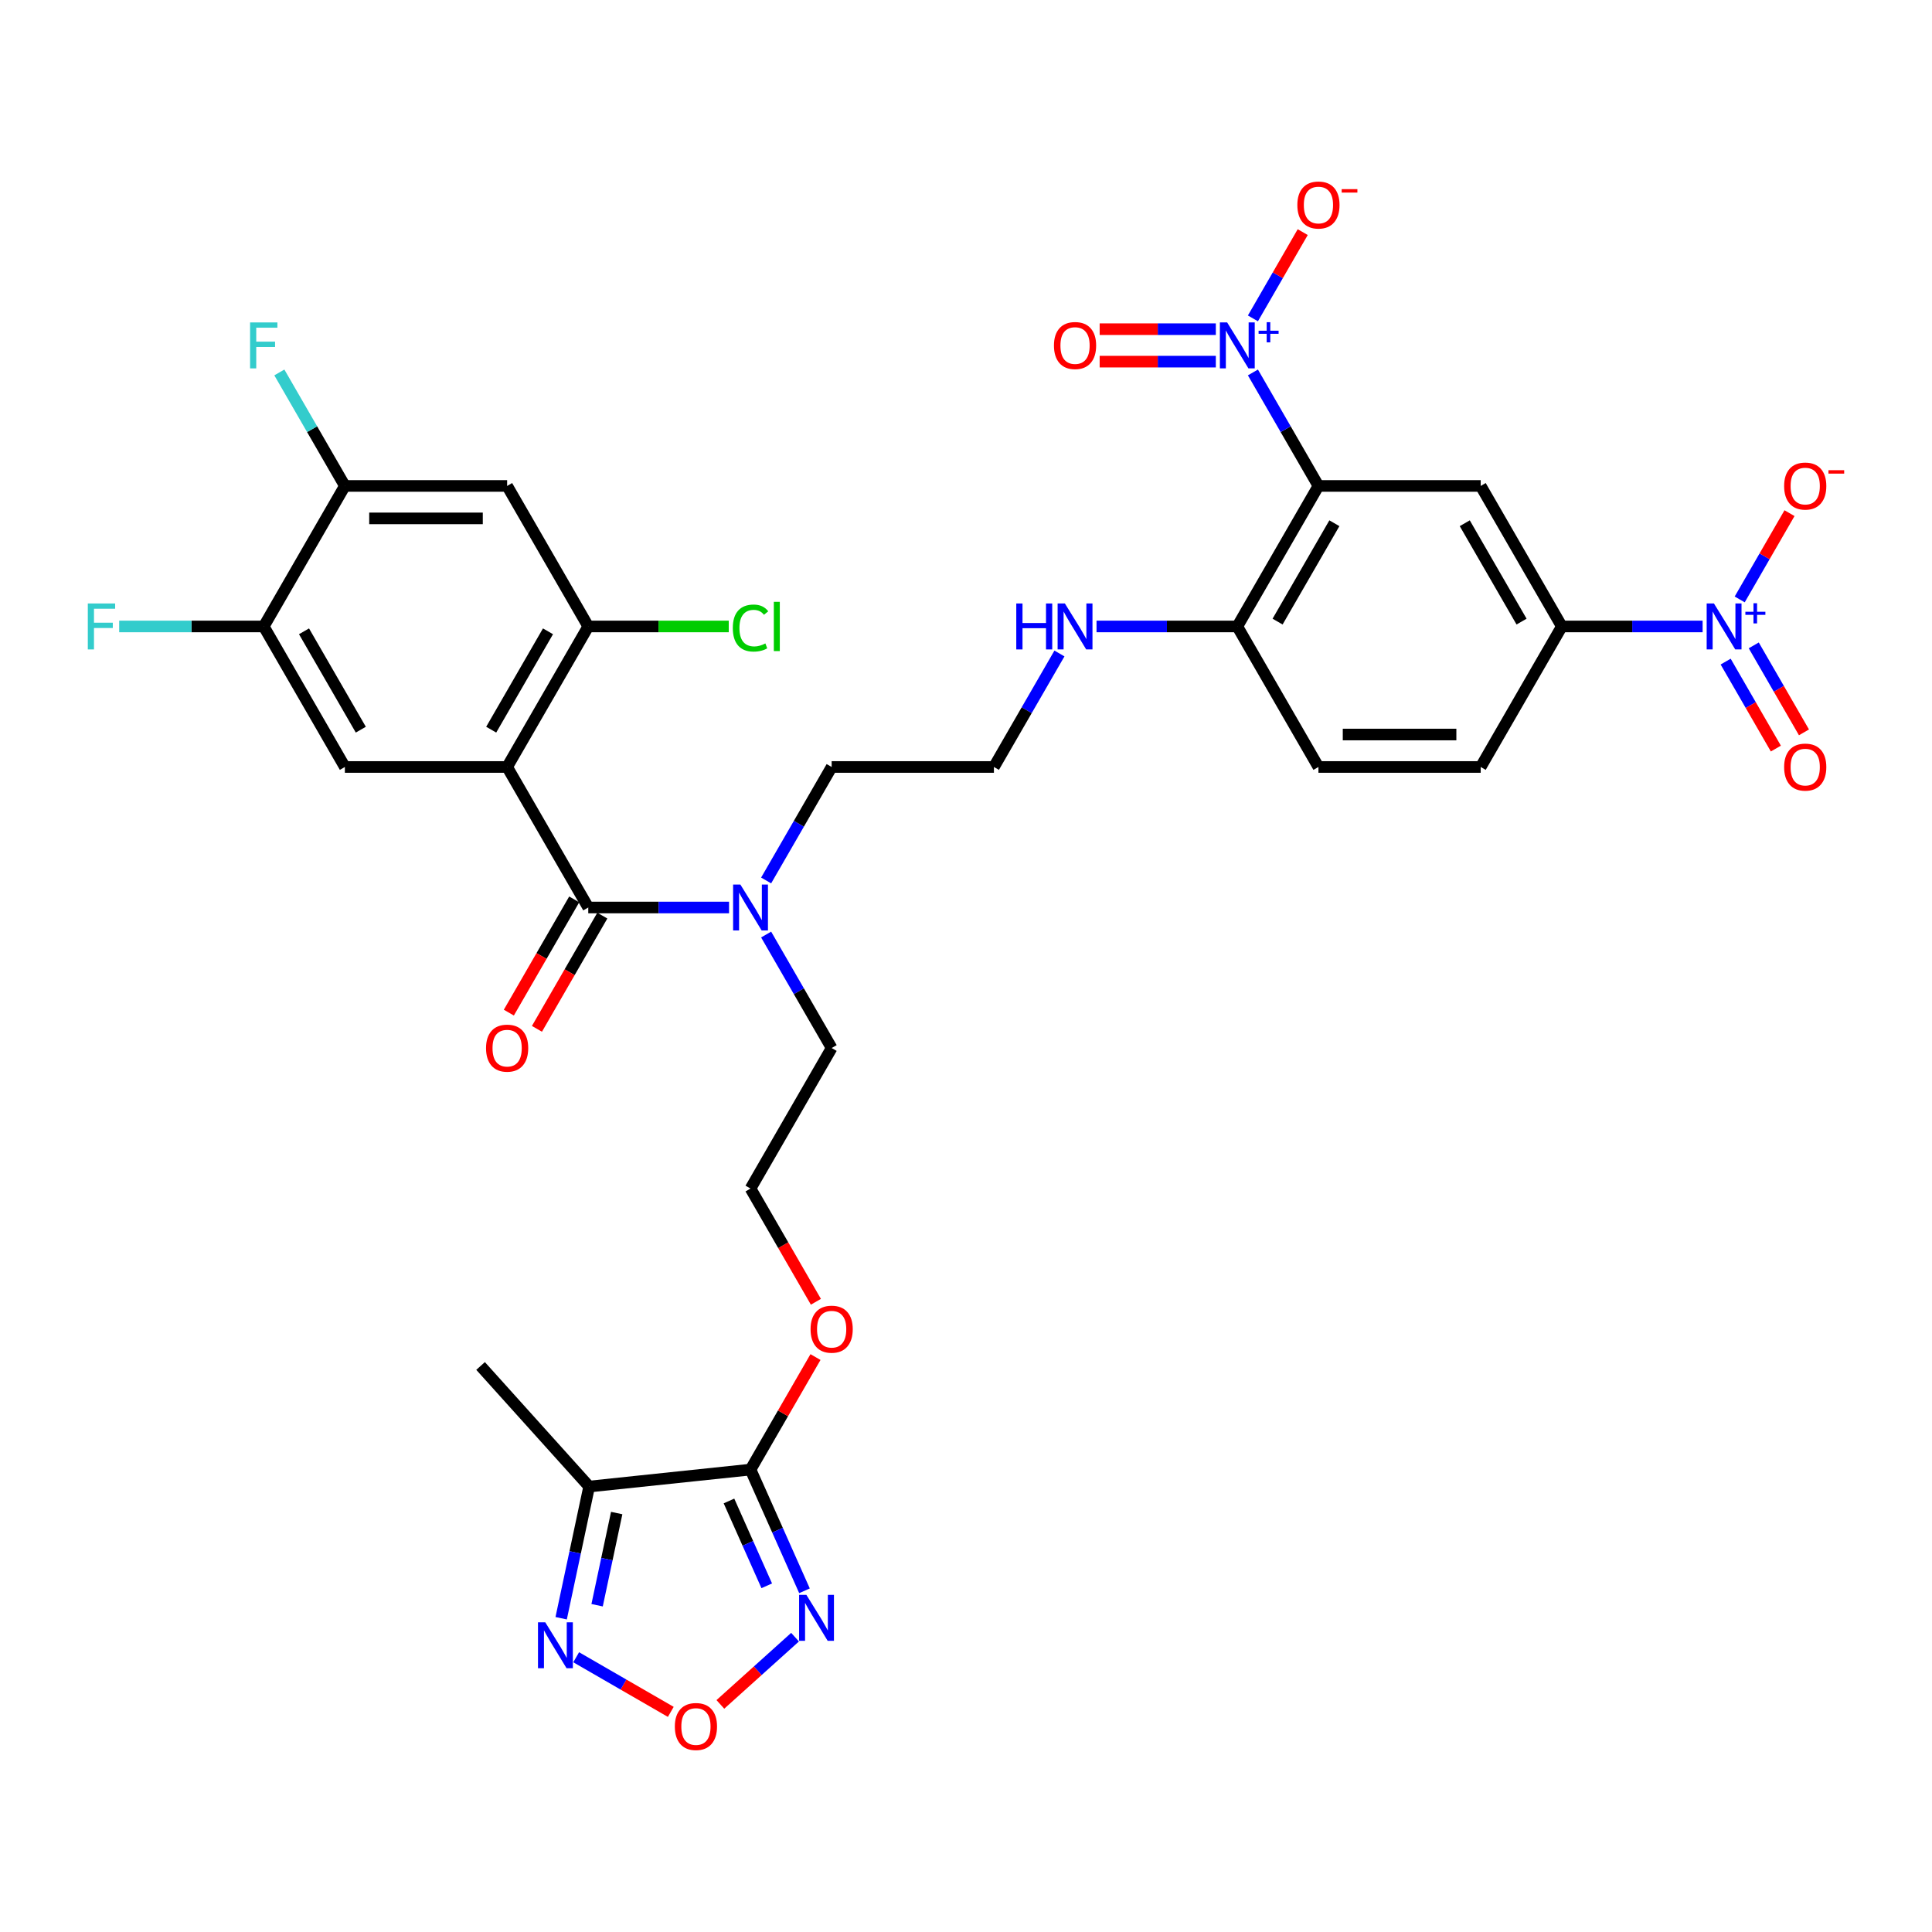 <?xml version='1.0' encoding='iso-8859-1'?>
<svg version='1.1' baseProfile='full'
              xmlns='http://www.w3.org/2000/svg'
                      xmlns:rdkit='http://www.rdkit.org/xml'
                      xmlns:xlink='http://www.w3.org/1999/xlink'
                  xml:space='preserve'
width='1000px' height='1000px' viewBox='0 0 1000 1000'>
<!-- END OF HEADER -->
<rect style='opacity:1.0;fill:#FFFFFF;stroke:none' width='1000' height='1000' x='0' y='0'> </rect>
<path class='bond-3' d='M 262.492,396.987 L 304.485,469.721' style='fill:none;fill-rule:evenodd;stroke:#000000;stroke-width:6px;stroke-linecap:butt;stroke-linejoin:miter;stroke-opacity:1' />
<path class='bond-10' d='M 262.492,396.987 L 304.485,324.252' style='fill:none;fill-rule:evenodd;stroke:#000000;stroke-width:6px;stroke-linecap:butt;stroke-linejoin:miter;stroke-opacity:1' />
<path class='bond-10' d='M 254.244,377.678 L 283.639,326.764' style='fill:none;fill-rule:evenodd;stroke:#000000;stroke-width:6px;stroke-linecap:butt;stroke-linejoin:miter;stroke-opacity:1' />
<path class='bond-11' d='M 262.492,396.987 L 178.505,396.987' style='fill:none;fill-rule:evenodd;stroke:#000000;stroke-width:6px;stroke-linecap:butt;stroke-linejoin:miter;stroke-opacity:1' />
<path class='bond-0' d='M 682.423,251.518 L 640.43,324.252' style='fill:none;fill-rule:evenodd;stroke:#000000;stroke-width:6px;stroke-linecap:butt;stroke-linejoin:miter;stroke-opacity:1' />
<path class='bond-0' d='M 690.671,270.827 L 661.275,321.741' style='fill:none;fill-rule:evenodd;stroke:#000000;stroke-width:6px;stroke-linecap:butt;stroke-linejoin:miter;stroke-opacity:1' />
<path class='bond-1' d='M 682.423,251.518 L 665.465,222.147' style='fill:none;fill-rule:evenodd;stroke:#000000;stroke-width:6px;stroke-linecap:butt;stroke-linejoin:miter;stroke-opacity:1' />
<path class='bond-1' d='M 665.465,222.147 L 648.508,192.776' style='fill:none;fill-rule:evenodd;stroke:#0000FF;stroke-width:6px;stroke-linecap:butt;stroke-linejoin:miter;stroke-opacity:1' />
<path class='bond-6' d='M 682.423,251.518 L 766.409,251.518' style='fill:none;fill-rule:evenodd;stroke:#000000;stroke-width:6px;stroke-linecap:butt;stroke-linejoin:miter;stroke-opacity:1' />
<path class='bond-18' d='M 648.508,164.792 L 661.397,142.467' style='fill:none;fill-rule:evenodd;stroke:#0000FF;stroke-width:6px;stroke-linecap:butt;stroke-linejoin:miter;stroke-opacity:1' />
<path class='bond-18' d='M 661.397,142.467 L 674.287,120.142' style='fill:none;fill-rule:evenodd;stroke:#FF0000;stroke-width:6px;stroke-linecap:butt;stroke-linejoin:miter;stroke-opacity:1' />
<path class='bond-20' d='M 629.31,170.385 L 599.247,170.385' style='fill:none;fill-rule:evenodd;stroke:#0000FF;stroke-width:6px;stroke-linecap:butt;stroke-linejoin:miter;stroke-opacity:1' />
<path class='bond-20' d='M 599.247,170.385 L 569.183,170.385' style='fill:none;fill-rule:evenodd;stroke:#FF0000;stroke-width:6px;stroke-linecap:butt;stroke-linejoin:miter;stroke-opacity:1' />
<path class='bond-20' d='M 629.31,187.183 L 599.247,187.183' style='fill:none;fill-rule:evenodd;stroke:#0000FF;stroke-width:6px;stroke-linecap:butt;stroke-linejoin:miter;stroke-opacity:1' />
<path class='bond-20' d='M 599.247,187.183 L 569.183,187.183' style='fill:none;fill-rule:evenodd;stroke:#FF0000;stroke-width:6px;stroke-linecap:butt;stroke-linejoin:miter;stroke-opacity:1' />
<path class='bond-2' d='M 881.268,324.252 L 844.835,324.252' style='fill:none;fill-rule:evenodd;stroke:#0000FF;stroke-width:6px;stroke-linecap:butt;stroke-linejoin:miter;stroke-opacity:1' />
<path class='bond-2' d='M 844.835,324.252 L 808.402,324.252' style='fill:none;fill-rule:evenodd;stroke:#000000;stroke-width:6px;stroke-linecap:butt;stroke-linejoin:miter;stroke-opacity:1' />
<path class='bond-19' d='M 900.467,310.26 L 913.356,287.935' style='fill:none;fill-rule:evenodd;stroke:#0000FF;stroke-width:6px;stroke-linecap:butt;stroke-linejoin:miter;stroke-opacity:1' />
<path class='bond-19' d='M 913.356,287.935 L 926.245,265.61' style='fill:none;fill-rule:evenodd;stroke:#FF0000;stroke-width:6px;stroke-linecap:butt;stroke-linejoin:miter;stroke-opacity:1' />
<path class='bond-21' d='M 893.193,342.444 L 906.189,364.954' style='fill:none;fill-rule:evenodd;stroke:#0000FF;stroke-width:6px;stroke-linecap:butt;stroke-linejoin:miter;stroke-opacity:1' />
<path class='bond-21' d='M 906.189,364.954 L 919.185,387.463' style='fill:none;fill-rule:evenodd;stroke:#FF0000;stroke-width:6px;stroke-linecap:butt;stroke-linejoin:miter;stroke-opacity:1' />
<path class='bond-21' d='M 907.74,334.045 L 920.736,356.555' style='fill:none;fill-rule:evenodd;stroke:#0000FF;stroke-width:6px;stroke-linecap:butt;stroke-linejoin:miter;stroke-opacity:1' />
<path class='bond-21' d='M 920.736,356.555 L 933.732,379.065' style='fill:none;fill-rule:evenodd;stroke:#FF0000;stroke-width:6px;stroke-linecap:butt;stroke-linejoin:miter;stroke-opacity:1' />
<path class='bond-17' d='M 304.485,469.721 L 340.918,469.721' style='fill:none;fill-rule:evenodd;stroke:#000000;stroke-width:6px;stroke-linecap:butt;stroke-linejoin:miter;stroke-opacity:1' />
<path class='bond-17' d='M 340.918,469.721 L 377.351,469.721' style='fill:none;fill-rule:evenodd;stroke:#0000FF;stroke-width:6px;stroke-linecap:butt;stroke-linejoin:miter;stroke-opacity:1' />
<path class='bond-22' d='M 297.211,465.522 L 280.293,494.825' style='fill:none;fill-rule:evenodd;stroke:#000000;stroke-width:6px;stroke-linecap:butt;stroke-linejoin:miter;stroke-opacity:1' />
<path class='bond-22' d='M 280.293,494.825 L 263.374,524.129' style='fill:none;fill-rule:evenodd;stroke:#FF0000;stroke-width:6px;stroke-linecap:butt;stroke-linejoin:miter;stroke-opacity:1' />
<path class='bond-22' d='M 311.758,473.92 L 294.84,503.224' style='fill:none;fill-rule:evenodd;stroke:#000000;stroke-width:6px;stroke-linecap:butt;stroke-linejoin:miter;stroke-opacity:1' />
<path class='bond-22' d='M 294.84,503.224 L 277.921,532.528' style='fill:none;fill-rule:evenodd;stroke:#FF0000;stroke-width:6px;stroke-linecap:butt;stroke-linejoin:miter;stroke-opacity:1' />
<path class='bond-4' d='M 388.471,760.658 L 405.283,731.539' style='fill:none;fill-rule:evenodd;stroke:#000000;stroke-width:6px;stroke-linecap:butt;stroke-linejoin:miter;stroke-opacity:1' />
<path class='bond-4' d='M 405.283,731.539 L 422.095,702.419' style='fill:none;fill-rule:evenodd;stroke:#FF0000;stroke-width:6px;stroke-linecap:butt;stroke-linejoin:miter;stroke-opacity:1' />
<path class='bond-5' d='M 388.471,760.658 L 402.436,792.024' style='fill:none;fill-rule:evenodd;stroke:#000000;stroke-width:6px;stroke-linecap:butt;stroke-linejoin:miter;stroke-opacity:1' />
<path class='bond-5' d='M 402.436,792.024 L 416.402,823.391' style='fill:none;fill-rule:evenodd;stroke:#0000FF;stroke-width:6px;stroke-linecap:butt;stroke-linejoin:miter;stroke-opacity:1' />
<path class='bond-5' d='M 377.316,776.9 L 387.091,798.856' style='fill:none;fill-rule:evenodd;stroke:#000000;stroke-width:6px;stroke-linecap:butt;stroke-linejoin:miter;stroke-opacity:1' />
<path class='bond-5' d='M 387.091,798.856 L 396.867,820.813' style='fill:none;fill-rule:evenodd;stroke:#0000FF;stroke-width:6px;stroke-linecap:butt;stroke-linejoin:miter;stroke-opacity:1' />
<path class='bond-7' d='M 388.471,760.658 L 304.945,769.437' style='fill:none;fill-rule:evenodd;stroke:#000000;stroke-width:6px;stroke-linecap:butt;stroke-linejoin:miter;stroke-opacity:1' />
<path class='bond-8' d='M 411.512,847.395 L 392.186,864.796' style='fill:none;fill-rule:evenodd;stroke:#0000FF;stroke-width:6px;stroke-linecap:butt;stroke-linejoin:miter;stroke-opacity:1' />
<path class='bond-8' d='M 392.186,864.796 L 372.861,882.196' style='fill:none;fill-rule:evenodd;stroke:#FF0000;stroke-width:6px;stroke-linecap:butt;stroke-linejoin:miter;stroke-opacity:1' />
<path class='bond-37' d='M 766.409,251.518 L 808.402,324.252' style='fill:none;fill-rule:evenodd;stroke:#000000;stroke-width:6px;stroke-linecap:butt;stroke-linejoin:miter;stroke-opacity:1' />
<path class='bond-37' d='M 758.161,270.827 L 787.556,321.741' style='fill:none;fill-rule:evenodd;stroke:#000000;stroke-width:6px;stroke-linecap:butt;stroke-linejoin:miter;stroke-opacity:1' />
<path class='bond-9' d='M 304.945,769.437 L 297.701,803.516' style='fill:none;fill-rule:evenodd;stroke:#000000;stroke-width:6px;stroke-linecap:butt;stroke-linejoin:miter;stroke-opacity:1' />
<path class='bond-9' d='M 297.701,803.516 L 290.457,837.595' style='fill:none;fill-rule:evenodd;stroke:#0000FF;stroke-width:6px;stroke-linecap:butt;stroke-linejoin:miter;stroke-opacity:1' />
<path class='bond-9' d='M 319.202,783.153 L 314.131,807.008' style='fill:none;fill-rule:evenodd;stroke:#000000;stroke-width:6px;stroke-linecap:butt;stroke-linejoin:miter;stroke-opacity:1' />
<path class='bond-9' d='M 314.131,807.008 L 309.061,830.864' style='fill:none;fill-rule:evenodd;stroke:#0000FF;stroke-width:6px;stroke-linecap:butt;stroke-linejoin:miter;stroke-opacity:1' />
<path class='bond-30' d='M 304.945,769.437 L 248.747,707.023' style='fill:none;fill-rule:evenodd;stroke:#000000;stroke-width:6px;stroke-linecap:butt;stroke-linejoin:miter;stroke-opacity:1' />
<path class='bond-36' d='M 347.2,886.065 L 322.713,871.928' style='fill:none;fill-rule:evenodd;stroke:#FF0000;stroke-width:6px;stroke-linecap:butt;stroke-linejoin:miter;stroke-opacity:1' />
<path class='bond-36' d='M 322.713,871.928 L 298.227,857.791' style='fill:none;fill-rule:evenodd;stroke:#0000FF;stroke-width:6px;stroke-linecap:butt;stroke-linejoin:miter;stroke-opacity:1' />
<path class='bond-13' d='M 304.485,324.252 L 262.492,251.518' style='fill:none;fill-rule:evenodd;stroke:#000000;stroke-width:6px;stroke-linecap:butt;stroke-linejoin:miter;stroke-opacity:1' />
<path class='bond-27' d='M 304.485,324.252 L 340.842,324.252' style='fill:none;fill-rule:evenodd;stroke:#000000;stroke-width:6px;stroke-linecap:butt;stroke-linejoin:miter;stroke-opacity:1' />
<path class='bond-27' d='M 340.842,324.252 L 377.2,324.252' style='fill:none;fill-rule:evenodd;stroke:#00CC00;stroke-width:6px;stroke-linecap:butt;stroke-linejoin:miter;stroke-opacity:1' />
<path class='bond-14' d='M 178.505,396.987 L 136.512,324.252' style='fill:none;fill-rule:evenodd;stroke:#000000;stroke-width:6px;stroke-linecap:butt;stroke-linejoin:miter;stroke-opacity:1' />
<path class='bond-14' d='M 186.753,377.678 L 157.358,326.764' style='fill:none;fill-rule:evenodd;stroke:#000000;stroke-width:6px;stroke-linecap:butt;stroke-linejoin:miter;stroke-opacity:1' />
<path class='bond-12' d='M 808.402,324.252 L 766.409,396.987' style='fill:none;fill-rule:evenodd;stroke:#000000;stroke-width:6px;stroke-linecap:butt;stroke-linejoin:miter;stroke-opacity:1' />
<path class='bond-35' d='M 262.492,251.518 L 178.505,251.518' style='fill:none;fill-rule:evenodd;stroke:#000000;stroke-width:6px;stroke-linecap:butt;stroke-linejoin:miter;stroke-opacity:1' />
<path class='bond-35' d='M 249.894,268.316 L 191.103,268.316' style='fill:none;fill-rule:evenodd;stroke:#000000;stroke-width:6px;stroke-linecap:butt;stroke-linejoin:miter;stroke-opacity:1' />
<path class='bond-15' d='M 136.512,324.252 L 178.505,251.518' style='fill:none;fill-rule:evenodd;stroke:#000000;stroke-width:6px;stroke-linecap:butt;stroke-linejoin:miter;stroke-opacity:1' />
<path class='bond-28' d='M 136.512,324.252 L 99.105,324.252' style='fill:none;fill-rule:evenodd;stroke:#000000;stroke-width:6px;stroke-linecap:butt;stroke-linejoin:miter;stroke-opacity:1' />
<path class='bond-28' d='M 99.105,324.252 L 61.697,324.252' style='fill:none;fill-rule:evenodd;stroke:#33CCCC;stroke-width:6px;stroke-linecap:butt;stroke-linejoin:miter;stroke-opacity:1' />
<path class='bond-29' d='M 178.505,251.518 L 161.548,222.147' style='fill:none;fill-rule:evenodd;stroke:#000000;stroke-width:6px;stroke-linecap:butt;stroke-linejoin:miter;stroke-opacity:1' />
<path class='bond-29' d='M 161.548,222.147 L 144.591,192.776' style='fill:none;fill-rule:evenodd;stroke:#33CCCC;stroke-width:6px;stroke-linecap:butt;stroke-linejoin:miter;stroke-opacity:1' />
<path class='bond-16' d='M 640.43,324.252 L 603.996,324.252' style='fill:none;fill-rule:evenodd;stroke:#000000;stroke-width:6px;stroke-linecap:butt;stroke-linejoin:miter;stroke-opacity:1' />
<path class='bond-16' d='M 603.996,324.252 L 567.563,324.252' style='fill:none;fill-rule:evenodd;stroke:#0000FF;stroke-width:6px;stroke-linecap:butt;stroke-linejoin:miter;stroke-opacity:1' />
<path class='bond-24' d='M 640.43,324.252 L 682.423,396.987' style='fill:none;fill-rule:evenodd;stroke:#000000;stroke-width:6px;stroke-linecap:butt;stroke-linejoin:miter;stroke-opacity:1' />
<path class='bond-33' d='M 396.549,455.729 L 413.507,426.358' style='fill:none;fill-rule:evenodd;stroke:#0000FF;stroke-width:6px;stroke-linecap:butt;stroke-linejoin:miter;stroke-opacity:1' />
<path class='bond-33' d='M 413.507,426.358 L 430.464,396.987' style='fill:none;fill-rule:evenodd;stroke:#000000;stroke-width:6px;stroke-linecap:butt;stroke-linejoin:miter;stroke-opacity:1' />
<path class='bond-34' d='M 396.549,483.713 L 413.507,513.084' style='fill:none;fill-rule:evenodd;stroke:#0000FF;stroke-width:6px;stroke-linecap:butt;stroke-linejoin:miter;stroke-opacity:1' />
<path class='bond-34' d='M 413.507,513.084 L 430.464,542.455' style='fill:none;fill-rule:evenodd;stroke:#000000;stroke-width:6px;stroke-linecap:butt;stroke-linejoin:miter;stroke-opacity:1' />
<path class='bond-23' d='M 766.409,396.987 L 682.423,396.987' style='fill:none;fill-rule:evenodd;stroke:#000000;stroke-width:6px;stroke-linecap:butt;stroke-linejoin:miter;stroke-opacity:1' />
<path class='bond-23' d='M 753.811,380.189 L 695.021,380.189' style='fill:none;fill-rule:evenodd;stroke:#000000;stroke-width:6px;stroke-linecap:butt;stroke-linejoin:miter;stroke-opacity:1' />
<path class='bond-25' d='M 422.308,673.797 L 405.39,644.493' style='fill:none;fill-rule:evenodd;stroke:#FF0000;stroke-width:6px;stroke-linecap:butt;stroke-linejoin:miter;stroke-opacity:1' />
<path class='bond-25' d='M 405.39,644.493 L 388.471,615.189' style='fill:none;fill-rule:evenodd;stroke:#000000;stroke-width:6px;stroke-linecap:butt;stroke-linejoin:miter;stroke-opacity:1' />
<path class='bond-26' d='M 548.365,338.245 L 531.408,367.616' style='fill:none;fill-rule:evenodd;stroke:#0000FF;stroke-width:6px;stroke-linecap:butt;stroke-linejoin:miter;stroke-opacity:1' />
<path class='bond-26' d='M 531.408,367.616 L 514.45,396.987' style='fill:none;fill-rule:evenodd;stroke:#000000;stroke-width:6px;stroke-linecap:butt;stroke-linejoin:miter;stroke-opacity:1' />
<path class='bond-31' d='M 514.45,396.987 L 430.464,396.987' style='fill:none;fill-rule:evenodd;stroke:#000000;stroke-width:6px;stroke-linecap:butt;stroke-linejoin:miter;stroke-opacity:1' />
<path class='bond-32' d='M 388.471,615.189 L 430.464,542.455' style='fill:none;fill-rule:evenodd;stroke:#000000;stroke-width:6px;stroke-linecap:butt;stroke-linejoin:miter;stroke-opacity:1' />
<path  class='atom-2' d='M 635.172 166.892
L 642.966 179.49
Q 643.739 180.733, 644.982 182.983
Q 646.225 185.234, 646.292 185.369
L 646.292 166.892
L 649.45 166.892
L 649.45 190.677
L 646.191 190.677
L 637.826 176.903
Q 636.852 175.29, 635.81 173.443
Q 634.803 171.595, 634.5 171.024
L 634.5 190.677
L 631.41 190.677
L 631.41 166.892
L 635.172 166.892
' fill='#0000FF'/>
<path  class='atom-2' d='M 651.445 171.179
L 655.636 171.179
L 655.636 166.767
L 657.498 166.767
L 657.498 171.179
L 661.8 171.179
L 661.8 172.775
L 657.498 172.775
L 657.498 177.21
L 655.636 177.21
L 655.636 172.775
L 651.445 172.775
L 651.445 171.179
' fill='#0000FF'/>
<path  class='atom-3' d='M 887.131 312.36
L 894.925 324.958
Q 895.697 326.201, 896.94 328.452
Q 898.183 330.703, 898.251 330.837
L 898.251 312.36
L 901.408 312.36
L 901.408 336.145
L 898.15 336.145
L 889.785 322.371
Q 888.81 320.759, 887.769 318.911
Q 886.761 317.063, 886.459 316.492
L 886.459 336.145
L 883.368 336.145
L 883.368 312.36
L 887.131 312.36
' fill='#0000FF'/>
<path  class='atom-3' d='M 903.404 316.647
L 907.594 316.647
L 907.594 312.235
L 909.457 312.235
L 909.457 316.647
L 913.758 316.647
L 913.758 318.244
L 909.457 318.244
L 909.457 322.678
L 907.594 322.678
L 907.594 318.244
L 903.404 318.244
L 903.404 316.647
' fill='#0000FF'/>
<path  class='atom-6' d='M 417.374 825.49
L 425.168 838.088
Q 425.94 839.331, 427.183 841.582
Q 428.426 843.833, 428.494 843.967
L 428.494 825.49
L 431.651 825.49
L 431.651 849.275
L 428.393 849.275
L 420.028 835.502
Q 419.053 833.889, 418.012 832.041
Q 417.004 830.194, 416.702 829.622
L 416.702 849.275
L 413.611 849.275
L 413.611 825.49
L 417.374 825.49
' fill='#0000FF'/>
<path  class='atom-9' d='M 349.299 893.648
Q 349.299 887.937, 352.121 884.745
Q 354.943 881.554, 360.217 881.554
Q 365.492 881.554, 368.314 884.745
Q 371.136 887.937, 371.136 893.648
Q 371.136 899.426, 368.28 902.718
Q 365.425 905.977, 360.217 905.977
Q 354.977 905.977, 352.121 902.718
Q 349.299 899.46, 349.299 893.648
M 360.217 903.289
Q 363.846 903.289, 365.794 900.871
Q 367.776 898.418, 367.776 893.648
Q 367.776 888.978, 365.794 886.627
Q 363.846 884.241, 360.217 884.241
Q 356.589 884.241, 354.607 886.593
Q 352.659 888.945, 352.659 893.648
Q 352.659 898.452, 354.607 900.871
Q 356.589 903.289, 360.217 903.289
' fill='#FF0000'/>
<path  class='atom-10' d='M 282.226 839.695
L 290.02 852.293
Q 290.792 853.536, 292.035 855.787
Q 293.278 858.038, 293.345 858.172
L 293.345 839.695
L 296.503 839.695
L 296.503 863.48
L 293.245 863.48
L 284.88 849.706
Q 283.905 848.094, 282.864 846.246
Q 281.856 844.398, 281.554 843.827
L 281.554 863.48
L 278.463 863.48
L 278.463 839.695
L 282.226 839.695
' fill='#0000FF'/>
<path  class='atom-18' d='M 383.213 457.828
L 391.007 470.426
Q 391.78 471.669, 393.023 473.92
Q 394.266 476.171, 394.333 476.305
L 394.333 457.828
L 397.491 457.828
L 397.491 481.613
L 394.232 481.613
L 385.867 467.84
Q 384.893 466.227, 383.852 464.379
Q 382.844 462.532, 382.542 461.961
L 382.542 481.613
L 379.451 481.613
L 379.451 457.828
L 383.213 457.828
' fill='#0000FF'/>
<path  class='atom-19' d='M 671.505 106.117
Q 671.505 100.406, 674.326 97.215
Q 677.148 94.023, 682.423 94.023
Q 687.697 94.023, 690.519 97.215
Q 693.341 100.406, 693.341 106.117
Q 693.341 111.895, 690.485 115.188
Q 687.63 118.446, 682.423 118.446
Q 677.182 118.446, 674.326 115.188
Q 671.505 111.929, 671.505 106.117
M 682.423 115.759
Q 686.051 115.759, 687.999 113.34
Q 689.982 110.887, 689.982 106.117
Q 689.982 101.447, 687.999 99.096
Q 686.051 96.711, 682.423 96.711
Q 678.795 96.711, 676.812 99.062
Q 674.864 101.414, 674.864 106.117
Q 674.864 110.921, 676.812 113.34
Q 678.795 115.759, 682.423 115.759
' fill='#FF0000'/>
<path  class='atom-19' d='M 694.45 97.905
L 702.587 97.905
L 702.587 99.679
L 694.45 99.679
L 694.45 97.905
' fill='#FF0000'/>
<path  class='atom-20' d='M 923.463 251.585
Q 923.463 245.874, 926.285 242.683
Q 929.107 239.491, 934.381 239.491
Q 939.656 239.491, 942.478 242.683
Q 945.3 245.874, 945.3 251.585
Q 945.3 257.364, 942.444 260.656
Q 939.589 263.915, 934.381 263.915
Q 929.141 263.915, 926.285 260.656
Q 923.463 257.397, 923.463 251.585
M 934.381 261.227
Q 938.01 261.227, 939.958 258.808
Q 941.94 256.356, 941.94 251.585
Q 941.94 246.916, 939.958 244.564
Q 938.01 242.179, 934.381 242.179
Q 930.753 242.179, 928.771 244.531
Q 926.823 246.882, 926.823 251.585
Q 926.823 256.389, 928.771 258.808
Q 930.753 261.227, 934.381 261.227
' fill='#FF0000'/>
<path  class='atom-20' d='M 946.408 243.374
L 954.545 243.374
L 954.545 245.147
L 946.408 245.147
L 946.408 243.374
' fill='#FF0000'/>
<path  class='atom-21' d='M 545.525 178.851
Q 545.525 173.14, 548.347 169.949
Q 551.169 166.757, 556.443 166.757
Q 561.718 166.757, 564.54 169.949
Q 567.362 173.14, 567.362 178.851
Q 567.362 184.63, 564.506 187.922
Q 561.651 191.18, 556.443 191.18
Q 551.203 191.18, 548.347 187.922
Q 545.525 184.663, 545.525 178.851
M 556.443 188.493
Q 560.072 188.493, 562.02 186.074
Q 564.002 183.622, 564.002 178.851
Q 564.002 174.182, 562.02 171.83
Q 560.072 169.445, 556.443 169.445
Q 552.815 169.445, 550.833 171.796
Q 548.885 174.148, 548.885 178.851
Q 548.885 183.655, 550.833 186.074
Q 552.815 188.493, 556.443 188.493
' fill='#FF0000'/>
<path  class='atom-22' d='M 923.463 397.054
Q 923.463 391.343, 926.285 388.151
Q 929.107 384.96, 934.381 384.96
Q 939.656 384.96, 942.478 388.151
Q 945.3 391.343, 945.3 397.054
Q 945.3 402.832, 942.444 406.124
Q 939.589 409.383, 934.381 409.383
Q 929.141 409.383, 926.285 406.124
Q 923.463 402.866, 923.463 397.054
M 934.381 406.695
Q 938.01 406.695, 939.958 404.277
Q 941.94 401.824, 941.94 397.054
Q 941.94 392.384, 939.958 390.033
Q 938.01 387.647, 934.381 387.647
Q 930.753 387.647, 928.771 389.999
Q 926.823 392.351, 926.823 397.054
Q 926.823 401.858, 928.771 404.277
Q 930.753 406.695, 934.381 406.695
' fill='#FF0000'/>
<path  class='atom-23' d='M 251.573 542.522
Q 251.573 536.811, 254.395 533.62
Q 257.217 530.428, 262.492 530.428
Q 267.766 530.428, 270.588 533.62
Q 273.41 536.811, 273.41 542.522
Q 273.41 548.3, 270.554 551.593
Q 267.699 554.851, 262.492 554.851
Q 257.251 554.851, 254.395 551.593
Q 251.573 548.334, 251.573 542.522
M 262.492 552.164
Q 266.12 552.164, 268.068 549.745
Q 270.05 547.293, 270.05 542.522
Q 270.05 537.853, 268.068 535.501
Q 266.12 533.116, 262.492 533.116
Q 258.864 533.116, 256.881 535.467
Q 254.933 537.819, 254.933 542.522
Q 254.933 547.326, 256.881 549.745
Q 258.864 552.164, 262.492 552.164
' fill='#FF0000'/>
<path  class='atom-26' d='M 419.546 687.991
Q 419.546 682.28, 422.368 679.088
Q 425.19 675.897, 430.464 675.897
Q 435.738 675.897, 438.56 679.088
Q 441.382 682.28, 441.382 687.991
Q 441.382 693.769, 438.527 697.061
Q 435.671 700.32, 430.464 700.32
Q 425.223 700.32, 422.368 697.061
Q 419.546 693.802, 419.546 687.991
M 430.464 697.632
Q 434.092 697.632, 436.041 695.213
Q 438.023 692.761, 438.023 687.991
Q 438.023 683.321, 436.041 680.969
Q 434.092 678.584, 430.464 678.584
Q 426.836 678.584, 424.854 680.936
Q 422.905 683.287, 422.905 687.991
Q 422.905 692.795, 424.854 695.213
Q 426.836 697.632, 430.464 697.632
' fill='#FF0000'/>
<path  class='atom-27' d='M 526.024 312.36
L 529.249 312.36
L 529.249 322.472
L 541.41 322.472
L 541.41 312.36
L 544.635 312.36
L 544.635 336.145
L 541.41 336.145
L 541.41 325.16
L 529.249 325.16
L 529.249 336.145
L 526.024 336.145
L 526.024 312.36
' fill='#0000FF'/>
<path  class='atom-27' d='M 551.186 312.36
L 558.98 324.958
Q 559.752 326.201, 560.995 328.452
Q 562.238 330.703, 562.306 330.837
L 562.306 312.36
L 565.464 312.36
L 565.464 336.145
L 562.205 336.145
L 553.84 322.371
Q 552.866 320.759, 551.824 318.911
Q 550.816 317.063, 550.514 316.492
L 550.514 336.145
L 547.423 336.145
L 547.423 312.36
L 551.186 312.36
' fill='#0000FF'/>
<path  class='atom-28' d='M 379.3 325.076
Q 379.3 319.163, 382.054 316.072
Q 384.843 312.948, 390.117 312.948
Q 395.022 312.948, 397.642 316.408
L 395.425 318.222
Q 393.51 315.703, 390.117 315.703
Q 386.523 315.703, 384.608 318.121
Q 382.726 320.507, 382.726 325.076
Q 382.726 329.779, 384.675 332.198
Q 386.657 334.616, 390.487 334.616
Q 393.107 334.616, 396.164 333.037
L 397.105 335.557
Q 395.862 336.363, 393.981 336.834
Q 392.099 337.304, 390.016 337.304
Q 384.843 337.304, 382.054 334.146
Q 379.3 330.988, 379.3 325.076
' fill='#00CC00'/>
<path  class='atom-28' d='M 400.531 311.503
L 403.622 311.503
L 403.622 337.002
L 400.531 337.002
L 400.531 311.503
' fill='#00CC00'/>
<path  class='atom-29' d='M 45.455 312.36
L 59.598 312.36
L 59.598 315.081
L 48.646 315.081
L 48.646 322.304
L 58.388 322.304
L 58.388 325.059
L 48.646 325.059
L 48.646 336.145
L 45.455 336.145
L 45.455 312.36
' fill='#33CCCC'/>
<path  class='atom-30' d='M 129.441 166.892
L 143.584 166.892
L 143.584 169.613
L 132.632 169.613
L 132.632 176.836
L 142.375 176.836
L 142.375 179.59
L 132.632 179.59
L 132.632 190.677
L 129.441 190.677
L 129.441 166.892
' fill='#33CCCC'/>
</svg>
